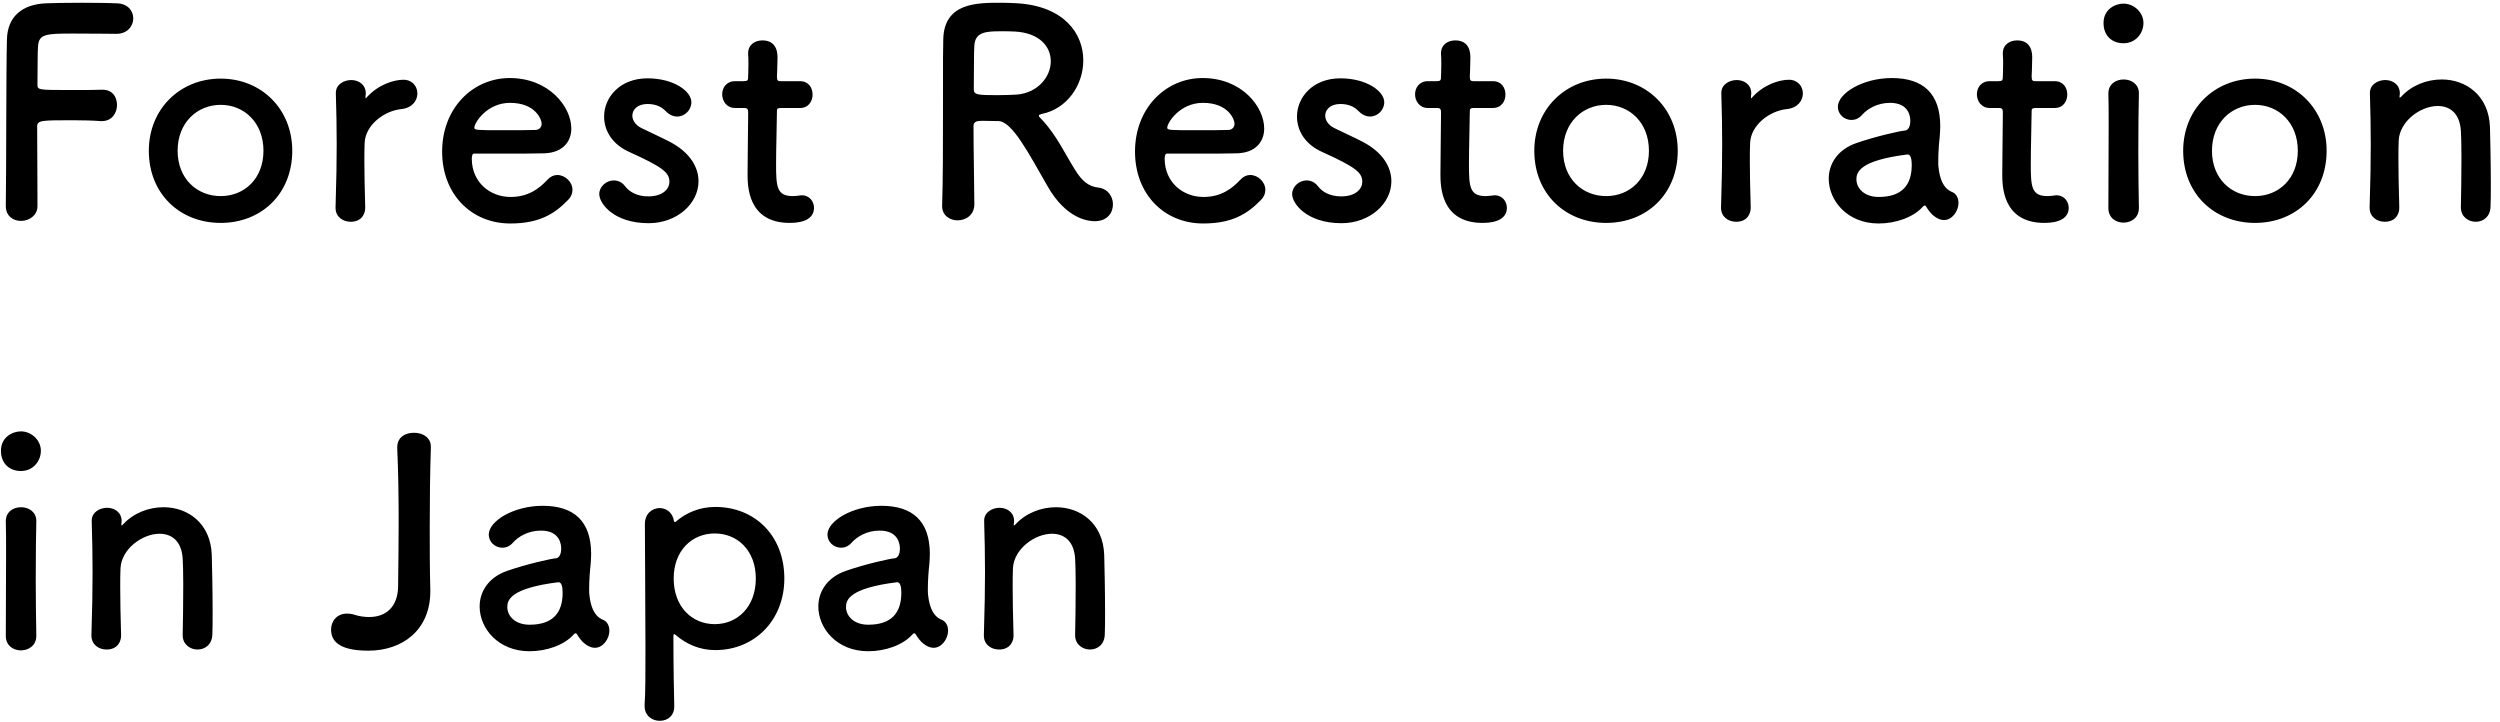 <svg width="263" height="76" viewBox="0 0 263 76" fill="none" xmlns="http://www.w3.org/2000/svg">
<path d="M0.61 21.68V21.65C0.67 18.08 0.64 7.28 0.73 4.13C0.79 1.73 2.35 0.47 4.78 0.35C5.32 0.32 7 0.29 8.62 0.29C10.27 0.29 11.89 0.32 12.34 0.35C13.48 0.41 14.02 1.16 14.02 1.94C14.02 2.75 13.39 3.56 12.25 3.56C12.25 3.56 9.64 3.53 7.66 3.53C4.78 3.53 4.09 3.59 4 4.88C3.94 5.6 3.97 7.13 3.94 8.87C3.94 9.47 3.97 9.47 7.48 9.47C8.77 9.47 10.09 9.47 10.63 9.44C12.31 9.35 12.31 10.94 12.31 11.03C12.31 11.9 11.77 12.74 10.72 12.74C10.69 12.74 10.63 12.74 10.57 12.74C9.82 12.68 8.77 12.65 7.69 12.65C4.36 12.65 3.91 12.65 3.91 13.31C3.91 15.11 3.94 18.74 3.94 20.66C3.94 21.14 3.94 21.53 3.94 21.74C3.91 22.7 3.04 23.24 2.2 23.24C1.39 23.24 0.61 22.73 0.61 21.68ZM23.216 23.45C18.926 23.45 15.656 20.39 15.656 15.86C15.656 11.48 18.926 8.27 23.216 8.27C27.506 8.27 30.746 11.48 30.746 15.86C30.746 20.39 27.506 23.45 23.216 23.45ZM23.216 20.63C25.706 20.63 27.716 18.8 27.716 15.86C27.716 12.89 25.676 11.03 23.216 11.03C20.756 11.03 18.686 12.89 18.686 15.86C18.686 18.8 20.726 20.63 23.216 20.63ZM36.891 23.33C36.081 23.33 35.3 22.82 35.3 21.86C35.3 21.83 35.3 21.83 35.3 21.8C35.391 18.95 35.42 16.97 35.42 15.2C35.42 13.4 35.391 11.84 35.331 9.83C35.331 9.8 35.331 9.8 35.331 9.77C35.331 8.87 36.2 8.42 36.95 8.42C37.7 8.42 38.48 8.87 38.48 9.83C38.48 9.95 38.45 10.04 38.45 10.13C38.45 10.19 38.45 10.22 38.45 10.25C38.45 10.31 38.45 10.34 38.48 10.34C38.48 10.34 38.541 10.31 38.6 10.22C39.8 8.9 41.42 8.39 42.441 8.39C43.37 8.39 43.91 9.08 43.91 9.83C43.91 10.58 43.37 11.36 42.2 11.48C40.431 11.66 38.45 13.13 38.361 15.02C38.331 15.56 38.331 16.19 38.331 17C38.331 18.17 38.361 19.67 38.42 21.8C38.45 22.43 38.09 23.33 36.891 23.33ZM59.772 21.02C58.332 22.52 56.712 23.51 53.682 23.51C49.572 23.51 46.512 20.42 46.512 15.95C46.512 11.36 49.752 8.21 53.622 8.21C57.762 8.21 60.102 11.24 60.102 13.52C60.102 14.93 59.172 16.07 57.252 16.13C56.322 16.16 55.692 16.16 49.872 16.16C49.692 16.16 49.632 16.4 49.632 16.73C49.662 19.22 51.582 20.72 53.712 20.72C55.602 20.72 56.742 19.82 57.612 18.89C57.912 18.56 58.272 18.41 58.632 18.41C59.442 18.41 60.222 19.13 60.222 19.97C60.222 20.33 60.102 20.69 59.772 21.02ZM56.382 13.67C56.742 13.64 56.982 13.37 56.982 13.01C56.982 12.59 56.352 10.82 53.652 10.82C51.222 10.82 49.902 12.92 49.902 13.43C49.902 13.7 50.202 13.7 52.992 13.7C54.222 13.7 55.572 13.7 56.382 13.67ZM73.483 19.07C73.483 21.41 71.233 23.48 68.233 23.48C64.573 23.48 63.043 21.41 63.043 20.42C63.043 19.61 63.793 18.98 64.573 18.98C64.993 18.98 65.443 19.16 65.773 19.61C66.193 20.15 66.973 20.66 68.203 20.66C69.793 20.66 70.423 19.82 70.423 19.13C70.423 18.17 69.763 17.6 66.253 16.01C64.393 15.2 63.553 13.73 63.553 12.26C63.553 10.22 65.233 8.24 68.113 8.24C70.873 8.24 72.733 9.59 72.733 10.76C72.733 11.57 72.043 12.26 71.233 12.26C70.843 12.26 70.393 12.08 70.003 11.66C69.703 11.36 69.163 10.94 68.113 10.94C67.093 10.94 66.523 11.51 66.523 12.17C66.523 12.62 66.823 13.16 67.513 13.49C68.293 13.88 69.643 14.48 70.543 14.96C72.613 16.07 73.483 17.6 73.483 19.07ZM84.164 11.36H82.184C81.734 11.36 81.734 11.51 81.734 11.69C81.734 12.8 81.644 15.35 81.644 17.33C81.644 19.67 81.734 20.63 83.414 20.63C83.624 20.63 83.864 20.6 84.104 20.57C84.194 20.57 84.254 20.54 84.344 20.54C85.154 20.54 85.634 21.2 85.634 21.86C85.634 22.94 84.644 23.45 83.084 23.45C78.644 23.45 78.644 19.52 78.644 18.29C78.644 16.55 78.704 13.55 78.704 12.23C78.704 12.05 78.704 11.9 78.704 11.78C78.704 11.39 78.524 11.36 78.224 11.36H77.324C76.454 11.36 75.974 10.64 75.974 9.92C75.974 9.23 76.424 8.54 77.324 8.54H78.194C78.674 8.54 78.704 8.45 78.704 8.03C78.704 8.03 78.734 7.43 78.734 6.74C78.734 6.38 78.734 6.02 78.704 5.69C78.704 5.66 78.704 5.63 78.704 5.6C78.704 4.7 79.424 4.25 80.204 4.25C81.794 4.25 81.794 5.69 81.794 6.08C81.794 6.89 81.734 8.03 81.734 8.03C81.734 8.51 81.854 8.54 82.154 8.54H84.164C85.064 8.54 85.484 9.23 85.484 9.95C85.484 10.64 85.064 11.36 84.164 11.36ZM110.182 19.55C108.262 16.22 106.492 12.77 105.052 12.74C104.662 12.74 103.972 12.71 103.402 12.71C102.832 12.71 102.412 12.74 102.412 13.28C102.412 15.53 102.502 20.45 102.502 21.53C102.472 22.64 101.602 23.18 100.732 23.18C99.922 23.18 99.112 22.67 99.112 21.68C99.112 21.65 99.112 21.65 99.112 21.62C99.202 18.83 99.202 15.26 99.202 11.96C99.202 5.48 99.202 5.36 99.232 4.13C99.322 0.29 102.742 0.29 105.262 0.29C105.952 0.29 106.642 0.32 107.092 0.35C111.952 0.68 113.962 3.53 113.962 6.35C113.962 8.93 112.282 11.45 109.582 11.99C109.372 12.05 109.282 12.08 109.282 12.17C109.282 12.29 109.492 12.44 109.702 12.68C111.172 14.3 112.012 16.13 113.062 17.81C113.812 19.04 114.502 19.61 115.522 19.73C116.542 19.85 117.082 20.66 117.082 21.5C117.082 22.4 116.482 23.27 115.162 23.27C114.682 23.27 112.222 23.18 110.182 19.55ZM107.002 9.95C109.222 9.74 110.542 8.06 110.542 6.44C110.542 4.94 109.402 3.47 106.792 3.32C106.402 3.29 105.862 3.29 105.292 3.29C103.672 3.29 102.592 3.38 102.502 4.79C102.442 5.51 102.472 7.64 102.442 9.38C102.442 9.98 102.832 10.01 104.932 10.01C105.682 10.01 106.462 9.98 107.002 9.95ZM132.663 21.02C131.223 22.52 129.603 23.51 126.573 23.51C122.463 23.51 119.403 20.42 119.403 15.95C119.403 11.36 122.643 8.21 126.513 8.21C130.653 8.21 132.993 11.24 132.993 13.52C132.993 14.93 132.063 16.07 130.143 16.13C129.213 16.16 128.583 16.16 122.763 16.16C122.583 16.16 122.523 16.4 122.523 16.73C122.553 19.22 124.473 20.72 126.603 20.72C128.493 20.72 129.633 19.82 130.503 18.89C130.803 18.56 131.163 18.41 131.523 18.41C132.333 18.41 133.113 19.13 133.113 19.97C133.113 20.33 132.993 20.69 132.663 21.02ZM129.273 13.67C129.633 13.64 129.873 13.37 129.873 13.01C129.873 12.59 129.243 10.82 126.543 10.82C124.113 10.82 122.793 12.92 122.793 13.43C122.793 13.7 123.093 13.7 125.883 13.7C127.113 13.7 128.463 13.7 129.273 13.67ZM146.373 19.07C146.373 21.41 144.123 23.48 141.123 23.48C137.463 23.48 135.933 21.41 135.933 20.42C135.933 19.61 136.683 18.98 137.463 18.98C137.883 18.98 138.333 19.16 138.663 19.61C139.083 20.15 139.863 20.66 141.093 20.66C142.683 20.66 143.313 19.82 143.313 19.13C143.313 18.17 142.653 17.6 139.143 16.01C137.283 15.2 136.443 13.73 136.443 12.26C136.443 10.22 138.123 8.24 141.003 8.24C143.763 8.24 145.623 9.59 145.623 10.76C145.623 11.57 144.933 12.26 144.123 12.26C143.733 12.26 143.283 12.08 142.893 11.66C142.593 11.36 142.053 10.94 141.003 10.94C139.983 10.94 139.413 11.51 139.413 12.17C139.413 12.62 139.713 13.16 140.403 13.49C141.183 13.88 142.533 14.48 143.433 14.96C145.503 16.07 146.373 17.6 146.373 19.07ZM157.054 11.36H155.074C154.624 11.36 154.624 11.51 154.624 11.69C154.624 12.8 154.534 15.35 154.534 17.33C154.534 19.67 154.624 20.63 156.304 20.63C156.514 20.63 156.754 20.6 156.994 20.57C157.084 20.57 157.144 20.54 157.234 20.54C158.044 20.54 158.524 21.2 158.524 21.86C158.524 22.94 157.534 23.45 155.974 23.45C151.534 23.45 151.534 19.52 151.534 18.29C151.534 16.55 151.594 13.55 151.594 12.23C151.594 12.05 151.594 11.9 151.594 11.78C151.594 11.39 151.414 11.36 151.114 11.36H150.214C149.344 11.36 148.864 10.64 148.864 9.92C148.864 9.23 149.314 8.54 150.214 8.54H151.084C151.564 8.54 151.594 8.45 151.594 8.03C151.594 8.03 151.624 7.43 151.624 6.74C151.624 6.38 151.624 6.02 151.594 5.69C151.594 5.66 151.594 5.63 151.594 5.6C151.594 4.7 152.314 4.25 153.094 4.25C154.684 4.25 154.684 5.69 154.684 6.08C154.684 6.89 154.624 8.03 154.624 8.03C154.624 8.51 154.744 8.54 155.044 8.54H157.054C157.954 8.54 158.374 9.23 158.374 9.95C158.374 10.64 157.954 11.36 157.054 11.36ZM168.968 23.45C164.678 23.45 161.408 20.39 161.408 15.86C161.408 11.48 164.678 8.27 168.968 8.27C173.258 8.27 176.498 11.48 176.498 15.86C176.498 20.39 173.258 23.45 168.968 23.45ZM168.968 20.63C171.458 20.63 173.468 18.8 173.468 15.86C173.468 12.89 171.428 11.03 168.968 11.03C166.508 11.03 164.438 12.89 164.438 15.86C164.438 18.8 166.478 20.63 168.968 20.63ZM182.643 23.33C181.833 23.33 181.053 22.82 181.053 21.86C181.053 21.83 181.053 21.83 181.053 21.8C181.143 18.95 181.173 16.97 181.173 15.2C181.173 13.4 181.143 11.84 181.083 9.83C181.083 9.8 181.083 9.8 181.083 9.77C181.083 8.87 181.953 8.42 182.703 8.42C183.453 8.42 184.233 8.87 184.233 9.83C184.233 9.95 184.203 10.04 184.203 10.13C184.203 10.19 184.203 10.22 184.203 10.25C184.203 10.31 184.203 10.34 184.233 10.34C184.233 10.34 184.293 10.31 184.353 10.22C185.553 8.9 187.173 8.39 188.193 8.39C189.123 8.39 189.663 9.08 189.663 9.83C189.663 10.58 189.123 11.36 187.953 11.48C186.183 11.66 184.203 13.13 184.113 15.02C184.083 15.56 184.083 16.19 184.083 17C184.083 18.17 184.113 19.67 184.173 21.8C184.203 22.43 183.843 23.33 182.643 23.33ZM204.504 23.15C204.174 23.15 203.784 23 203.424 22.7C203.154 22.49 202.884 22.16 202.614 21.71C202.584 21.65 202.524 21.62 202.494 21.62C202.434 21.62 202.374 21.65 202.314 21.71C201.294 22.88 199.404 23.51 197.634 23.51C194.334 23.51 192.384 21.11 192.384 18.8C192.384 17.27 193.284 15.74 195.294 15.05C197.364 14.33 199.944 13.76 200.424 13.73C200.724 13.7 200.964 13.34 200.964 12.71C200.964 12.35 200.874 10.82 198.834 10.82C197.484 10.82 196.464 11.45 195.894 12.08C195.564 12.47 195.144 12.62 194.784 12.62C194.004 12.62 193.344 12.02 193.344 11.24C193.344 9.8 195.984 8.21 199.014 8.21C202.314 8.21 204.114 9.83 204.114 13.28C204.114 13.67 204.084 14.03 204.054 14.45C203.994 14.9 203.904 16.04 203.904 16.94C203.904 17.21 203.904 17.45 203.934 17.63C204.204 20.03 205.314 20.12 205.554 20.3C205.884 20.54 206.034 20.93 206.034 21.35C206.034 22.19 205.374 23.15 204.504 23.15ZM200.694 16.25H200.664C195.594 16.88 195.294 18.14 195.294 18.86C195.294 19.79 196.104 20.72 197.634 20.72C200.064 20.72 201.114 19.49 201.114 17.36C201.114 16.91 201.054 16.25 200.694 16.25ZM216.158 11.36H214.178C213.728 11.36 213.728 11.51 213.728 11.69C213.728 12.8 213.638 15.35 213.638 17.33C213.638 19.67 213.728 20.63 215.408 20.63C215.618 20.63 215.858 20.6 216.098 20.57C216.188 20.57 216.248 20.54 216.338 20.54C217.148 20.54 217.628 21.2 217.628 21.86C217.628 22.94 216.638 23.45 215.078 23.45C210.638 23.45 210.638 19.52 210.638 18.29C210.638 16.55 210.698 13.55 210.698 12.23C210.698 12.05 210.698 11.9 210.698 11.78C210.698 11.39 210.518 11.36 210.218 11.36H209.318C208.448 11.36 207.968 10.64 207.968 9.92C207.968 9.23 208.418 8.54 209.318 8.54H210.188C210.668 8.54 210.698 8.45 210.698 8.03C210.698 8.03 210.728 7.43 210.728 6.74C210.728 6.38 210.728 6.02 210.698 5.69C210.698 5.66 210.698 5.63 210.698 5.6C210.698 4.7 211.418 4.25 212.198 4.25C213.788 4.25 213.788 5.69 213.788 6.08C213.788 6.89 213.728 8.03 213.728 8.03C213.728 8.51 213.848 8.54 214.148 8.54H216.158C217.058 8.54 217.478 9.23 217.478 9.95C217.478 10.64 217.058 11.36 216.158 11.36ZM223.391 4.55C222.221 4.55 221.291 3.8 221.291 2.42C221.291 0.95 222.551 0.38 223.391 0.38C224.471 0.38 225.491 1.28 225.491 2.42C225.491 3.5 224.681 4.55 223.391 4.55ZM225.011 21.89C225.011 22.91 224.201 23.42 223.391 23.42C222.581 23.42 221.801 22.91 221.801 21.89C221.801 19.4 221.831 15.98 221.831 13.25C221.831 11.9 221.831 10.7 221.801 9.89C221.771 8.9 222.521 8.36 223.421 8.36C224.201 8.36 225.011 8.84 225.011 9.8C225.011 9.83 225.011 9.83 225.011 9.86C224.981 11.09 224.951 13.46 224.951 15.98C224.951 18.05 224.981 20.18 225.011 21.83C225.011 21.86 225.011 21.86 225.011 21.89ZM237.23 23.45C232.94 23.45 229.67 20.39 229.67 15.86C229.67 11.48 232.94 8.27 237.23 8.27C241.52 8.27 244.76 11.48 244.76 15.86C244.76 20.39 241.52 23.45 237.23 23.45ZM237.23 20.63C239.72 20.63 241.73 18.8 241.73 15.86C241.73 12.89 239.69 11.03 237.23 11.03C234.77 11.03 232.7 12.89 232.7 15.86C232.7 18.8 234.74 20.63 237.23 20.63ZM258.884 21.83V21.8C258.914 20.57 258.944 18.29 258.944 16.46C258.944 15.26 258.914 14.24 258.884 13.76C258.764 11.9 257.714 11.15 256.454 11.15C254.624 11.15 252.434 12.77 252.344 14.78C252.314 15.32 252.314 16.01 252.314 16.85C252.314 18.08 252.344 19.67 252.404 21.8C252.434 22.43 252.074 23.33 250.874 23.33C250.064 23.33 249.284 22.82 249.284 21.86C249.284 21.83 249.284 21.83 249.284 21.8C249.374 18.95 249.404 16.97 249.404 15.2C249.404 13.4 249.374 11.84 249.314 9.83C249.314 9.8 249.314 9.8 249.314 9.77C249.314 8.87 250.184 8.42 250.934 8.42C251.684 8.42 252.464 8.87 252.464 9.83C252.464 9.95 252.434 10.04 252.434 10.13C252.434 10.16 252.434 10.19 252.434 10.22C252.434 10.25 252.434 10.28 252.464 10.28C252.494 10.28 252.554 10.22 252.614 10.16C253.724 8.96 255.314 8.36 256.874 8.36C259.394 8.36 261.824 10.01 261.944 13.37C261.974 14.45 262.034 17.12 262.034 19.34C262.034 20.27 262.034 21.11 262.004 21.74C261.974 22.82 261.224 23.33 260.444 23.33C259.664 23.33 258.884 22.79 258.884 21.83ZM2.2 49.55C1.03 49.55 0.1 48.8 0.1 47.42C0.1 45.95 1.36 45.38 2.2 45.38C3.28 45.38 4.3 46.28 4.3 47.42C4.3 48.5 3.49 49.55 2.2 49.55ZM3.82 66.89C3.82 67.91 3.01 68.42 2.2 68.42C1.39 68.42 0.61 67.91 0.61 66.89C0.61 64.4 0.64 60.98 0.64 58.25C0.64 56.9 0.64 55.7 0.61 54.89C0.58 53.9 1.33 53.36 2.23 53.36C3.01 53.36 3.82 53.84 3.82 54.8C3.82 54.83 3.82 54.83 3.82 54.86C3.79 56.09 3.76 58.46 3.76 60.98C3.76 63.05 3.79 65.18 3.82 66.83C3.82 66.86 3.82 66.86 3.82 66.89ZM19.218 66.83V66.8C19.248 65.57 19.278 63.29 19.278 61.46C19.278 60.26 19.248 59.24 19.218 58.76C19.098 56.9 18.048 56.15 16.788 56.15C14.958 56.15 12.768 57.77 12.678 59.78C12.648 60.32 12.648 61.01 12.648 61.85C12.648 63.08 12.678 64.67 12.738 66.8C12.768 67.43 12.408 68.33 11.208 68.33C10.398 68.33 9.618 67.82 9.618 66.86C9.618 66.83 9.618 66.83 9.618 66.8C9.708 63.95 9.738 61.97 9.738 60.2C9.738 58.4 9.708 56.84 9.648 54.83C9.648 54.8 9.648 54.8 9.648 54.77C9.648 53.87 10.518 53.42 11.268 53.42C12.018 53.42 12.798 53.87 12.798 54.83C12.798 54.95 12.768 55.04 12.768 55.13C12.768 55.16 12.768 55.19 12.768 55.22C12.768 55.25 12.768 55.28 12.798 55.28C12.828 55.28 12.888 55.22 12.948 55.16C14.058 53.96 15.648 53.36 17.208 53.36C19.728 53.36 22.158 55.01 22.278 58.37C22.308 59.45 22.368 62.12 22.368 64.34C22.368 65.27 22.368 66.11 22.338 66.74C22.308 67.82 21.558 68.33 20.778 68.33C19.998 68.33 19.218 67.79 19.218 66.83ZM41.878 61.79C41.908 59.45 41.938 57.23 41.938 55.04C41.938 52.37 41.908 49.76 41.788 47.12C41.758 46.34 42.238 45.53 43.588 45.53C44.458 45.53 45.328 46.01 45.328 47C45.328 47.03 45.328 47.03 45.328 47.06C45.238 49.82 45.208 52.61 45.208 55.52C45.208 57.59 45.208 59.75 45.268 62C45.268 62.06 45.268 62.15 45.268 62.21C45.268 66.32 42.298 68.45 38.758 68.45C36.298 68.45 34.828 67.82 34.828 66.23C34.828 65.36 35.428 64.55 36.508 64.55C36.748 64.55 37.018 64.58 37.288 64.67C37.828 64.85 38.368 64.91 38.848 64.91C40.618 64.91 41.818 63.83 41.878 61.79ZM62.578 68.15C62.248 68.15 61.858 68 61.498 67.7C61.228 67.49 60.958 67.16 60.688 66.71C60.658 66.65 60.598 66.62 60.568 66.62C60.508 66.62 60.448 66.65 60.388 66.71C59.368 67.88 57.478 68.51 55.708 68.51C52.408 68.51 50.458 66.11 50.458 63.8C50.458 62.27 51.358 60.74 53.368 60.05C55.438 59.33 58.018 58.76 58.498 58.73C58.798 58.7 59.038 58.34 59.038 57.71C59.038 57.35 58.948 55.82 56.908 55.82C55.558 55.82 54.538 56.45 53.968 57.08C53.638 57.47 53.218 57.62 52.858 57.62C52.078 57.62 51.418 57.02 51.418 56.24C51.418 54.8 54.058 53.21 57.088 53.21C60.388 53.21 62.188 54.83 62.188 58.28C62.188 58.67 62.158 59.03 62.128 59.45C62.068 59.9 61.978 61.04 61.978 61.94C61.978 62.21 61.978 62.45 62.008 62.63C62.278 65.03 63.388 65.12 63.628 65.3C63.958 65.54 64.108 65.93 64.108 66.35C64.108 67.19 63.448 68.15 62.578 68.15ZM58.768 61.25H58.738C53.668 61.88 53.368 63.14 53.368 63.86C53.368 64.79 54.178 65.72 55.708 65.72C58.138 65.72 59.188 64.49 59.188 62.36C59.188 61.91 59.128 61.25 58.768 61.25ZM70.902 54.83C70.932 54.89 70.962 54.92 70.992 54.92C71.022 54.92 71.052 54.92 71.082 54.89C72.192 53.93 73.602 53.33 75.252 53.33C79.392 53.33 82.512 56.33 82.512 60.86C82.512 65.24 79.392 68.39 75.252 68.39C73.602 68.39 72.192 67.76 71.082 66.8C71.022 66.77 70.962 66.71 70.932 66.71C70.872 66.71 70.842 66.77 70.842 66.89C70.842 70.19 70.902 73.04 70.932 74.27C70.962 75.2 70.332 75.83 69.402 75.83C68.592 75.83 67.812 75.29 67.812 74.27C67.812 74.21 67.812 74.18 67.812 74.12C67.902 73.04 67.902 70.79 67.902 68.15C67.902 63.62 67.842 57.98 67.842 55.13C67.842 54.02 68.622 53.45 69.402 53.45C70.092 53.45 70.782 53.93 70.902 54.83ZM75.192 65.66C77.592 65.66 79.512 63.83 79.512 60.86C79.512 57.92 77.592 56.12 75.192 56.12C72.792 56.12 70.872 57.92 70.872 60.86C70.872 63.83 72.792 65.66 75.192 65.66ZM98.209 68.15C97.879 68.15 97.489 68 97.129 67.7C96.859 67.49 96.589 67.16 96.319 66.71C96.289 66.65 96.229 66.62 96.199 66.62C96.139 66.62 96.079 66.65 96.019 66.71C94.999 67.88 93.109 68.51 91.339 68.51C88.039 68.51 86.089 66.11 86.089 63.8C86.089 62.27 86.989 60.74 88.999 60.05C91.069 59.33 93.649 58.76 94.129 58.73C94.429 58.7 94.669 58.34 94.669 57.71C94.669 57.35 94.579 55.82 92.539 55.82C91.189 55.82 90.169 56.45 89.599 57.08C89.269 57.47 88.849 57.62 88.489 57.62C87.709 57.62 87.049 57.02 87.049 56.24C87.049 54.8 89.689 53.21 92.719 53.21C96.019 53.21 97.819 54.83 97.819 58.28C97.819 58.67 97.789 59.03 97.759 59.45C97.699 59.9 97.609 61.04 97.609 61.94C97.609 62.21 97.609 62.45 97.639 62.63C97.909 65.03 99.019 65.12 99.259 65.3C99.589 65.54 99.739 65.93 99.739 66.35C99.739 67.19 99.079 68.15 98.209 68.15ZM94.399 61.25H94.369C89.299 61.88 88.999 63.14 88.999 63.86C88.999 64.79 89.809 65.72 91.339 65.72C93.769 65.72 94.819 64.49 94.819 62.36C94.819 61.91 94.759 61.25 94.399 61.25ZM113.103 66.83V66.8C113.133 65.57 113.163 63.29 113.163 61.46C113.163 60.26 113.133 59.24 113.103 58.76C112.983 56.9 111.933 56.15 110.673 56.15C108.843 56.15 106.653 57.77 106.563 59.78C106.533 60.32 106.533 61.01 106.533 61.85C106.533 63.08 106.563 64.67 106.623 66.8C106.653 67.43 106.293 68.33 105.093 68.33C104.283 68.33 103.503 67.82 103.503 66.86C103.503 66.83 103.503 66.83 103.503 66.8C103.593 63.95 103.623 61.97 103.623 60.2C103.623 58.4 103.593 56.84 103.533 54.83C103.533 54.8 103.533 54.8 103.533 54.77C103.533 53.87 104.403 53.42 105.153 53.42C105.903 53.42 106.683 53.87 106.683 54.83C106.683 54.95 106.653 55.04 106.653 55.13C106.653 55.16 106.653 55.19 106.653 55.22C106.653 55.25 106.653 55.28 106.683 55.28C106.713 55.28 106.773 55.22 106.833 55.16C107.943 53.96 109.533 53.36 111.093 53.36C113.613 53.36 116.043 55.01 116.163 58.37C116.193 59.45 116.253 62.12 116.253 64.34C116.253 65.27 116.253 66.11 116.223 66.74C116.193 67.82 115.443 68.33 114.663 68.33C113.883 68.33 113.103 67.79 113.103 66.83Z" fill="black"/>
</svg>
